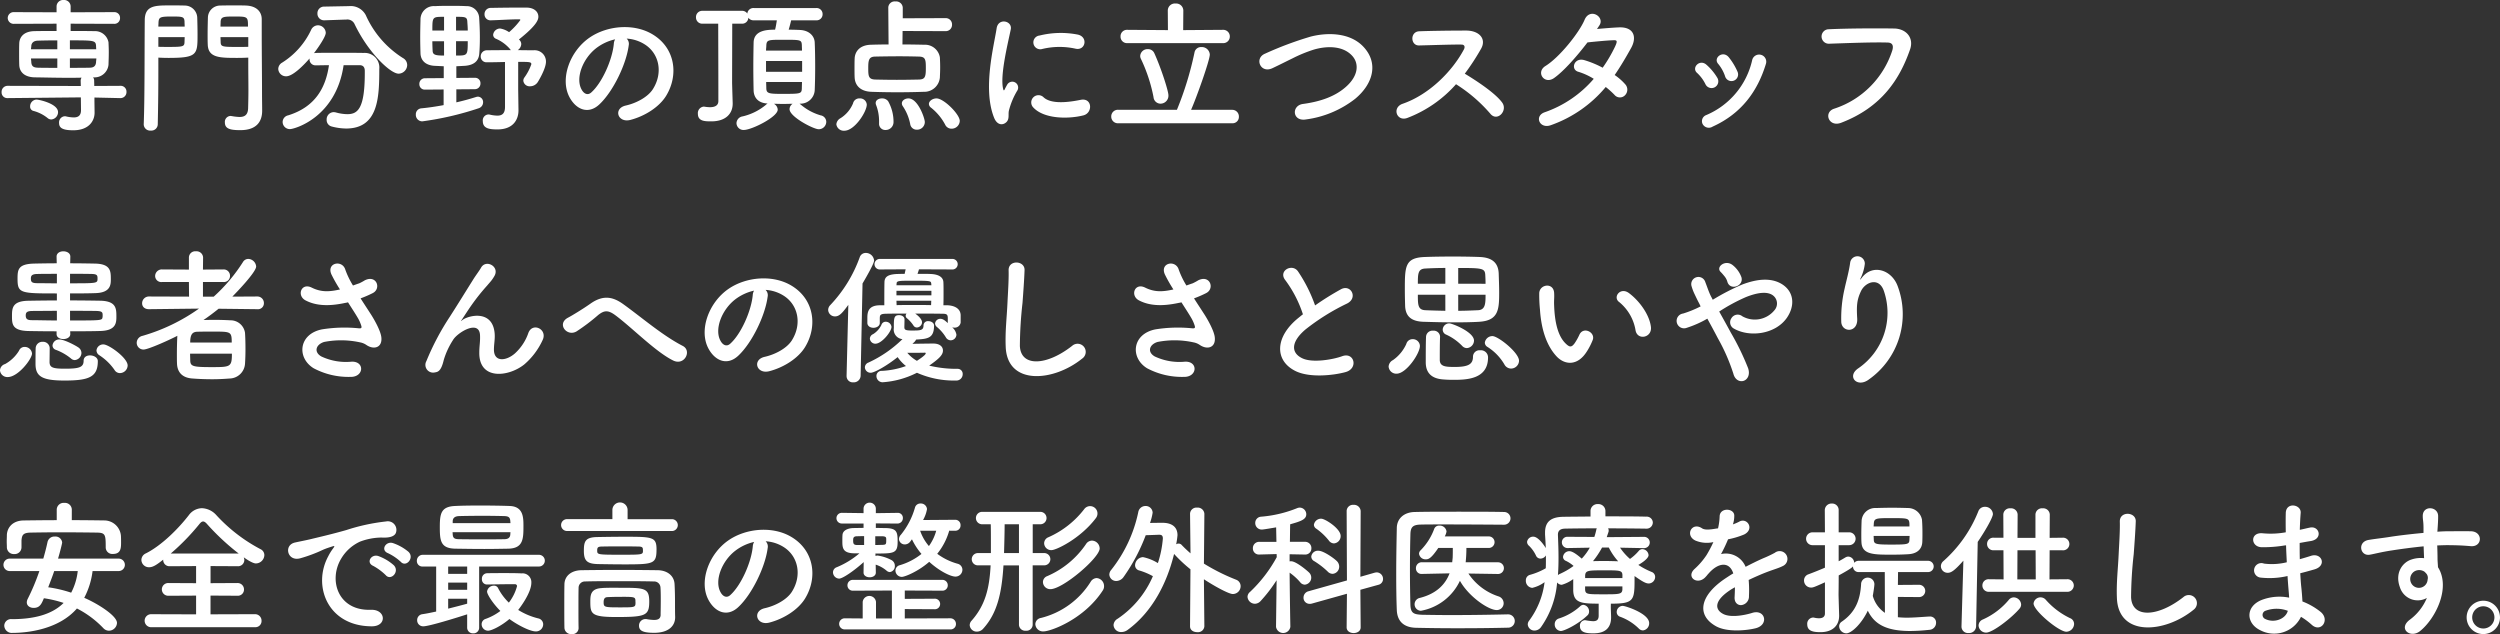 <svg xmlns="http://www.w3.org/2000/svg" width="547.136" height="138.768" viewBox="0 0 547.136 138.768">
  <rect x="0" y="0" width="547.136" height="138.768" fill="#333333" stroke="none"/>
  <path id="leadtext" d="M28.352-4.928A1.309,1.309,0,0,0,29.664-6.3,1.267,1.267,0,0,0,28.32-7.616l-5.7.032-.032-1.088a1.249,1.249,0,0,0-.224-.8h.1a3.063,3.063,0,0,0,3.264-2.752c.032-.9.064-1.824.064-2.752,0-.736-.032-1.472-.064-2.176a2.992,2.992,0,0,0-3.1-2.432c-1.376-.032-3.264-.032-5.184-.032v-1.6l9.5.032a1.232,1.232,0,0,0,1.312-1.28,1.232,1.232,0,0,0-1.312-1.28l-9.5.032v-1.28A1.428,1.428,0,0,0,15.9-26.4a1.428,1.428,0,0,0-1.536,1.408v1.28l-9.28-.032a1.3,1.3,0,0,0-1.408,1.28,1.3,1.3,0,0,0,1.408,1.28l9.28-.032v1.6c-1.952,0-3.744,0-4.9.032-2.368.064-3.2,1.376-3.264,2.624-.032.768-.032,1.536-.032,2.3s0,1.568.032,2.5c.064,1.536,1.152,2.624,3.328,2.688,2.368.032,4.832.1,7.264.1,1.024,0,2.048,0,3.04-.032a1.326,1.326,0,0,0-.192.736l.032,1.088L3.648-7.616A1.309,1.309,0,0,0,2.336-6.24a1.232,1.232,0,0,0,1.28,1.312h.032l16.032-.16.032,2.72V-2.3c0,1.248-.672,1.6-1.6,1.6a7.954,7.954,0,0,1-1.664-.224A.886.886,0,0,0,16.16-.96,1.346,1.346,0,0,0,14.912.512c0,.992.608,1.6,3.1,1.6,3.552,0,4.672-2.176,4.672-3.84v-.064l-.032-2.464v-.8l5.664.128ZM13.216-.256a1.607,1.607,0,0,0,1.472-1.6c0-1.856-4.16-2.752-4.736-2.752A1.476,1.476,0,0,0,8.576-3.1a.948.948,0,0,0,.672.96A8.258,8.258,0,0,1,12.384-.576,1.24,1.24,0,0,0,13.216-.256Zm4.064-15.36v-1.952c5.28,0,5.664,0,5.728,1.248,0,.224.032.48.032.7ZM23.072-13.6c0,.256-.064.544-.064.8-.064.9-.576,1.216-1.408,1.216-1.216.032-2.72.032-4.32.032V-13.6Zm-8.544-2.016H8.768c0-.224.064-.48.064-.7.032-.608.416-1.152,1.408-1.184,1.024-.032,2.592-.064,4.288-.064Zm0,4.064c-1.6,0-3.136,0-4.256-.032-.928-.032-1.376-.288-1.44-1.216,0-.256-.064-.544-.064-.8h5.76Zm41.792-2.24v1.344c0,1.984.032,3.936.032,5.856,0,1.28-.032,2.56-.064,3.84C56.256-1.184,55.456-.8,54.4-.8a11.471,11.471,0,0,1-1.7-.192c-.1,0-.16-.032-.256-.032A1.289,1.289,0,0,0,51.2.384c0,1.408,1.152,1.7,3.392,1.7C58.24,2.08,59.36.1,59.36-2.176c0-1.12-.032-2.464-.032-3.968,0-4.064-.064-8.672-.064-13.6v-2.464c0-1.5-.992-2.848-3.36-2.976-.544-.032-1.44-.032-2.4-.032-1.312,0-2.688,0-3.3.032a2.684,2.684,0,0,0-2.72,2.656c-.032,1.152-.064,2.464-.064,3.68,0,.768,0,1.536.032,2.208.1,2.912,2.656,2.912,6.528,2.912C54.912-13.728,55.744-13.76,56.32-13.792Zm-22.656-8.16c-.064,7.3,0,16.9-.224,22.752V.864a1.394,1.394,0,0,0,1.536,1.312A1.4,1.4,0,0,0,36.512.8c.1-4.512.128-8.448.128-11.744v-2.848c.576.032,1.376.064,2.208.064,6.336,0,6.368-.736,6.368-5.12,0-1.216-.032-2.528-.064-3.68a2.741,2.741,0,0,0-2.784-2.656c-.608-.032-1.92-.032-3.2-.032C35.936-25.216,33.664-25.216,33.664-21.952ZM50.24-20.576c0-.384.032-.768.032-1.088.064-1.088.7-1.12,2.976-1.12,2.976,0,3.008.032,3.008,2.208Zm6.08,4.416c-.448.032-1.472.032-2.528.032-3.2,0-3.488-.064-3.52-1.088,0-.32-.032-.672-.032-1.056h6.08ZM36.64-20.576c0-.32.032-.608.032-.864.064-1.216.352-1.344,2.912-1.344,2.336,0,2.72.032,2.784,1.088,0,.352.032.7.032,1.12Zm5.76,2.3c0,.384-.032.736-.032,1.056-.032.992-.256,1.088-3.36,1.088-.96,0-1.92,0-2.368-.032v-2.112Zm35.2-3.84h.16a1.728,1.728,0,0,1,1.824.992c3.008,6.272,7.84,10.848,9.632,10.848A1.934,1.934,0,0,0,91.1-12.16a1.744,1.744,0,0,0-.928-1.536,21.3,21.3,0,0,1-8.128-9.376,3.726,3.726,0,0,0-3.712-1.984h-.128l-5.248.1a1.441,1.441,0,0,0-1.5,1.5,1.443,1.443,0,0,0,1.5,1.5h.064Zm3.1,9.984c.672,0,1.12.352,1.12,1.248v.48c0,7.9-1.6,8.992-3.84,8.992a9.9,9.9,0,0,1-2.5-.384,2.47,2.47,0,0,0-.48-.064A1.584,1.584,0,0,0,73.472-.192,1.461,1.461,0,0,0,74.56,1.28a12.8,12.8,0,0,0,3.168.448c7.072,0,7.264-6.816,7.264-13.024a3.2,3.2,0,0,0-3.392-3.52c-1.824-.032-4-.032-6.112-.032-1.536,0-3.04,0-4.384.032a1.621,1.621,0,0,0-.416.064c.16-.192,2.592-3.424,2.592-4.48a1.724,1.724,0,0,0-1.728-1.632,1.67,1.67,0,0,0-1.472.992A16.962,16.962,0,0,1,63.744-12.7a1.644,1.644,0,0,0-.864,1.376A1.7,1.7,0,0,0,64.608-9.7c1.408,0,3.68-2.24,5.12-3.9v.192A1.294,1.294,0,0,0,71.1-12.1c.864,0,1.856-.032,2.88-.032-.7,4.864-2.944,9.12-8.928,10.976A1.512,1.512,0,0,0,63.84.288a1.577,1.577,0,0,0,1.6,1.568c1.024,0,10.08-2.56,11.744-13.984Zm31.808,9.12c0,1.5-.672,1.92-1.7,1.92a7.952,7.952,0,0,1-1.632-.224,1.089,1.089,0,0,0-.32-.032A1.294,1.294,0,0,0,107.648.1c0,1.6,1.376,1.824,3.2,1.824,3.616,0,4.608-2.336,4.608-4.16V-2.3l-.064-4.512v-6.048c2.4,0,2.88,0,2.88.512a11.092,11.092,0,0,1-1.5,2.88,1.208,1.208,0,0,0-.256.736,1.38,1.38,0,0,0,1.5,1.216,2,2,0,0,0,1.6-.832c.064-.064,1.856-2.976,1.856-4.544a2.478,2.478,0,0,0-2.752-2.5c-.992,0-2.176-.032-3.424-.032a1.72,1.72,0,0,0,.768-1.312,1.261,1.261,0,0,0-.352-.864c-.032-.064-.1-.1-.16-.16,3.936-3.136,4.256-4.32,4.256-4.992,0-1.088-.96-1.984-2.592-1.984H115.1c-1.952,0-3.936.032-5.7.064a1.342,1.342,0,0,0-1.376,1.376,1.291,1.291,0,0,0,1.344,1.344h.064c2.112-.064,4.384-.224,6.208-.224.16,0,.224.064.224.16a15.637,15.637,0,0,1-2.464,2.656,4.865,4.865,0,0,0-1.952-.8,1.537,1.537,0,0,0-1.536,1.376.95.95,0,0,0,.608.864,8.426,8.426,0,0,1,3.04,2.208,1.162,1.162,0,0,0,.256.288c-1.76,0-3.552,0-5.248.032a1.318,1.318,0,0,0-1.376,1.344,1.26,1.26,0,0,0,1.344,1.28h.032c1.216,0,2.592-.032,3.936-.064ZM105.92-6.88a1.226,1.226,0,0,0,1.216-1.28,1.167,1.167,0,0,0-1.184-1.216h-.032l-4.064.032V-11.9c.672-.032,1.344-.064,1.92-.1,1.952-.16,2.976-1.056,3.1-2.656.1-1.184.128-2.368.128-3.584,0-1.44-.064-2.88-.16-4.384a2.7,2.7,0,0,0-2.816-2.432c-1.12-.064-2.272-.064-3.424-.064s-2.272,0-3.424.064a2.918,2.918,0,0,0-3.168,3.008c-.032,1.152-.064,2.464-.064,3.776,0,1.28.032,2.528.064,3.616.1,1.664,1.28,2.528,2.976,2.656.64.032,1.376.064,2.112.1v2.592l-4.1.032A1.216,1.216,0,0,0,93.76-8a1.174,1.174,0,0,0,1.216,1.216h.032l4.064-.032v3.424c-1.568.288-3.2.544-4.864.7a1.305,1.305,0,0,0-1.216,1.376A1.412,1.412,0,0,0,94.4.16a66.979,66.979,0,0,0,12.384-2.88A1.365,1.365,0,0,0,107.712-4a1.184,1.184,0,0,0-1.12-1.248,1.606,1.606,0,0,0-.384.064c-1.312.416-2.784.832-4.352,1.184V-6.848Zm-4.128-12.832V-22.72c1.92,0,2.4,0,2.464.992.032.608.1,1.28.1,2.016Zm-2.624,0h-2.56c0-3.008,0-3.008,2.56-3.008Zm5.184,2.336c0,3.136-.032,3.136-2.56,3.136v-3.136ZM99.168-14.24c-1.888,0-2.432-.16-2.5-.992-.032-.672-.064-1.408-.064-2.144h2.56Zm39.968-3.712a8.3,8.3,0,0,1,3.968,1.28c3.168,2.016,4.032,6.208,1.76,9.792-1.056,1.664-3.52,3.04-5.952,3.584-2.752.64-1.76,3.872,1.056,3.136,3.168-.832,6.3-2.816,7.808-5.28,2.784-4.576,1.984-10.464-2.976-13.44-4.032-2.432-9.888-1.984-13.824.736-4.288,2.976-6.432,8.928-4.416,12.9,1.408,2.752,4.1,4,6.56,1.728,3.072-2.848,5.952-8.9,6.464-12.96A1.6,1.6,0,0,0,139.136-17.952Zm-2.528.16a2.263,2.263,0,0,0-.288.992c-.32,3.456-2.56,8.544-4.96,10.656-.8.7-1.632.224-2.112-.7-1.344-2.464.256-6.72,3.232-9.024A10.6,10.6,0,0,1,136.608-17.792Zm40.48,14.08a3.121,3.121,0,0,0,3.2-2.912c.064-1.44.1-3.3.1-5.184s-.032-3.808-.1-5.312c-.064-1.408-1.216-2.624-3.2-2.72-.672-.032-1.536-.064-2.5-.064.192-.608.384-1.376.544-2.048h5.472a1.309,1.309,0,0,0,1.408-1.344,1.309,1.309,0,0,0-1.408-1.344H166.976a1.34,1.34,0,0,0-1.44,1.216,1.327,1.327,0,0,0-1.184-.608h-8.64a1.359,1.359,0,0,0-1.408,1.408,1.359,1.359,0,0,0,1.408,1.408h3.456c0,1.568.032,9.888.032,14.432v2.5c0,.96-.736,1.344-1.824,1.344a6.909,6.909,0,0,1-1.12-.1c-.1,0-.16-.032-.224-.032A1.425,1.425,0,0,0,154.72-1.5C154.72.16,156.288.16,157.664.16c3.2,0,4.672-1.728,4.672-3.872V-3.84c-.032-1.12-.128-4.032-.128-4.544,0-1.568.032-11.136.032-12.832h2.112a1.341,1.341,0,0,0,1.408-1.312,1.365,1.365,0,0,0,1.216.576H172c-.128.832-.224,1.408-.384,2.048-1.728,0-4.64.1-4.7,2.816-.032,1.536-.064,3.488-.064,5.376s.032,3.712.064,5.12c.064,1.6,1.024,2.752,3.072,2.848a1.5,1.5,0,0,0-.384.288,12.287,12.287,0,0,1-5.088,2.528A1.562,1.562,0,0,0,163.168.544a1.526,1.526,0,0,0,1.6,1.5c1.728,0,7.424-2.848,7.424-4.448a1.534,1.534,0,0,0-.832-1.28c.64,0,1.312.032,2.016.032s1.44-.032,2.08-.032a1.4,1.4,0,0,0-.672,1.184c0,1.664,5.248,4.384,6.368,4.384A1.644,1.644,0,0,0,182.816.256,1.456,1.456,0,0,0,181.6-1.152a11.63,11.63,0,0,1-4.384-2.368c-.1-.064-.16-.128-.256-.192Zm-7.456-11.616c0-.384.064-.768.064-1.12.064-1.248.448-1.248,3.712-1.248,3.84,0,4,0,4.064,1.216,0,.352.032.736.032,1.152Zm7.9,4.64h-7.9v-2.368h7.9Zm-.032,2.24c0,.48-.032.928-.032,1.344-.032,1.248-.256,1.248-4.384,1.248-2.848,0-3.36-.1-3.392-1.216,0-.416-.032-.9-.032-1.376ZM208.9-19.584a1.375,1.375,0,0,0,1.44-1.44,1.367,1.367,0,0,0-1.44-1.408l-9.344.032v-2.336a1.437,1.437,0,0,0-1.6-1.344,1.39,1.39,0,0,0-1.568,1.344l.064,8.064c-1.44,0-2.784.032-3.84.064-2.56.064-3.52,1.568-3.584,3.008-.032.7-.032,1.472-.032,2.272,0,.608,0,1.248.032,1.92.1,1.76,1.312,3.008,3.648,3.1,1.792.064,3.712.1,5.632.1,1.952,0,3.936-.032,5.792-.1A3.428,3.428,0,0,0,207.68-9.44c.032-.736.064-1.5.064-2.272s-.032-1.5-.064-2.144a3.3,3.3,0,0,0-3.424-2.752c-1.472-.032-3.136-.064-4.768-.064l.032-2.944ZM212.032.064c0-1.44-3.488-4.928-5.088-4.928-.864,0-1.664.576-1.664,1.216a1.041,1.041,0,0,0,.448.8,11.735,11.735,0,0,1,3.1,3.712,1.524,1.524,0,0,0,1.408.9A1.769,1.769,0,0,0,212.032.064ZM204.384.32c0-.832-1.5-5.184-3.584-5.184-.736,0-1.44.448-1.44,1.088a1.109,1.109,0,0,0,.224.64,10.613,10.613,0,0,1,1.6,3.872,1.427,1.427,0,0,0,1.44,1.248A1.691,1.691,0,0,0,204.384.32Zm-6.848,0a9.171,9.171,0,0,0-1.184-4.576,1.627,1.627,0,0,0-1.344-.608c-.7,0-1.376.352-1.376,1.024a1.256,1.256,0,0,0,.1.448,9.73,9.73,0,0,1,.64,3.52v.48a1.351,1.351,0,0,0,1.408,1.44A1.723,1.723,0,0,0,197.536.32ZM186.784,2.208c2.24,0,4.9-4.16,4.9-5.728a1.468,1.468,0,0,0-1.568-1.344,1.394,1.394,0,0,0-1.44,1.088,7,7,0,0,1-2.72,3.232A1.7,1.7,0,0,0,185.024.8,1.628,1.628,0,0,0,186.784,2.208Zm16.384-11.2c-1.472.032-3.2.064-4.928.064-1.7,0-3.36-.032-4.736-.064-1.472-.064-1.5-.8-1.5-2.56,0-1.632.128-2.432,1.472-2.464,1.5-.032,3.488-.064,5.376-.064,1.568,0,3.072.032,4.256.064,1.472.032,1.5.736,1.5,2.624C204.608-9.536,204.384-9.056,203.168-8.992Zm34.208-6.752c2.176.48,2.784-2.528.544-3.072a19.317,19.317,0,0,0-8.416.192,1.507,1.507,0,1,0,.448,2.976A16.211,16.211,0,0,1,237.376-15.744ZM239.1-1.152c2.112-.544,1.952-3.936-.64-3.392-2.5.512-6.336,1.024-8.064-.544a1.584,1.584,0,0,0-2.272,2.208C230.432-.384,235.68-.288,239.1-1.152ZM222.176.384c.8-.7.416-1.7.608-2.56a16.135,16.135,0,0,1,1.888-4.48,1.283,1.283,0,0,0-2.24-1.248c-.128.224-.48.864-.544,1.024-.128.288-.256.384-.352-.032-.768-2.976,1.152-10.5,1.664-13.088.352-1.856-2.752-2.56-3.1-.192-.576,3.808-3.1,13.28-.544,19.584C220.192.96,221.376,1.088,222.176.384ZM269.6-16.96a1.437,1.437,0,0,0,1.536-1.44,1.444,1.444,0,0,0-1.536-1.472l-8.672.064.032-4.32a1.566,1.566,0,0,0-1.7-1.5,1.549,1.549,0,0,0-1.7,1.5l.032,4.32-8.9-.064a1.4,1.4,0,0,0-1.472,1.44A1.408,1.408,0,0,0,248.7-16.96ZM271.648.576a1.384,1.384,0,0,0,1.472-1.44,1.452,1.452,0,0,0-1.472-1.5h-8.992c1.184-2.656,4.1-10.848,4.1-12.1A1.751,1.751,0,0,0,264.9-16.1a1.445,1.445,0,0,0-1.5,1.216,71.588,71.588,0,0,1-3.84,12.512h-12.8A1.453,1.453,0,0,0,245.184-.9,1.453,1.453,0,0,0,246.752.576Zm-15.68-4.288A1.743,1.743,0,0,0,257.7-5.536c0-.992-1.632-6.016-3.072-9.184a1.489,1.489,0,0,0-1.44-.928,1.6,1.6,0,0,0-1.664,1.472,1.375,1.375,0,0,0,.16.672,34.548,34.548,0,0,1,2.752,8.352A1.544,1.544,0,0,0,255.968-3.712ZM298.56-4.768c3.936-3.264,5.216-7.84,1.76-11.456-2.944-3.072-7.808-3.1-11.456-2.176a75.455,75.455,0,0,0-10.016,3.744c-2.4.992-1.024,4.384,1.568,3.2,1.568-.736,3.008-1.472,4.448-2.176a31.1,31.1,0,0,1,4.576-1.888c2.88-.864,6.5-.928,8.544,1.408,1.472,1.7,1.28,4.32-1.44,6.72-2.272,2.016-5.376,3.2-9.408,3.744-2.56.352-2.336,3.872.64,3.392A22.234,22.234,0,0,0,298.56-4.768Zm22.08-3.2a33.29,33.29,0,0,1,7.488,6.432c1.5,1.888,3.9-.608,2.624-2.4-1.472-2.048-5.536-4.736-8.192-6.336a51.209,51.209,0,0,0,3.552-5.44c1.248-2.176-.384-4-3.264-4-3.232,0-7.936.064-10.272.16-2.048.1-1.92,3.168,0,3.1,2.816-.064,7.232-.224,9.248-.192.7,0,.832.512.544,1.056-2.528,4.768-7.584,9.888-13.408,11.9-2.4.832-1.312,3.968,1.024,3.1A27.033,27.033,0,0,0,320.64-7.968Zm32.768.608a18.239,18.239,0,0,1,1.92,1.728,1.536,1.536,0,0,0,2.272.1,1.734,1.734,0,0,0,.064-2.432,12.089,12.089,0,0,0-2.3-2.016c1.248-1.824,2.432-3.808,3.616-5.952,1.248-2.272.672-4.576-2.624-4.48-1.536.064-3.3.224-4.864.352q.336-.48.576-.864c1.12-1.856-2.176-3.84-3.3-1.12-1.152,2.752-5.44,8.16-8.544,10.08-2.176,1.344-.288,4.128,1.856,2.656,2.144-1.5,5.088-4.864,7.328-7.808,1.088-.128,4.384-.448,5.664-.48.832-.032.96.128.352,1.44a31.446,31.446,0,0,1-2.688,4.576,21.176,21.176,0,0,0-4.032-1.664c-2.24-.64-3.072,2.08-1.28,2.56a14.007,14.007,0,0,1,3.36,1.536,24.916,24.916,0,0,1-10.688,7.3c-2.432.8-1.184,3.808,1.376,2.816A27.535,27.535,0,0,0,353.408-7.36Zm28.832-3.36a13.714,13.714,0,0,0-1.92-3.168c-1.312-1.568-3.456.192-2.3,1.472a8.471,8.471,0,0,1,1.5,2.688A1.453,1.453,0,1,0,382.24-10.72ZM376.8,1.312c6.3-2.848,9.856-7.744,11.68-13.792a1.56,1.56,0,1,0-3.008-.832,17.131,17.131,0,0,1-10.08,12.1,1.42,1.42,0,0,0-.8,1.92A1.535,1.535,0,0,0,376.8,1.312Zm1.024-10.688a12.072,12.072,0,0,0-2.368-2.848c-1.5-1.344-3.36.672-2.048,1.792a8.375,8.375,0,0,1,1.824,2.464A1.477,1.477,0,1,0,377.824-9.376ZM404.9.48c8.96-3.424,12.864-9.632,15.1-16.032.928-2.624-.9-4.576-3.488-4.608-4.064-.064-10.048-.032-14.272.16a1.585,1.585,0,1,0,.064,3.168c4.608-.16,9.664-.352,12.8-.256,1.184.032,1.28.832,1.024,1.7a19.8,19.8,0,0,1-12.7,12.768C400.992-1.856,402.176,1.5,404.9.48ZM17.344,46.1c2.4,0,4.768,0,6.656-.064,3.424-.1,3.456-1.856,3.456-3.168,0-1.76-.032-3.392-3.584-3.456-1.984-.032-4.256-.064-6.56-.064V37.816c1.888,0,3.808,0,5.568-.064,3.36-.1,3.36-1.92,3.36-3.072,0-1.728-.032-3.328-3.488-3.392-1.6-.032-3.488-.064-5.408-.064l.032-1.44v-.032c0-.768-.768-1.152-1.536-1.152-.736,0-1.472.384-1.472,1.152v.032l.032,1.44c-1.76,0-3.456.032-4.992.064-3.456.1-3.584,1.312-3.584,3.3,0,3.2.576,3.232,8.608,3.232v1.536c-2.208,0-4.352.032-6.144.064-3.616.032-3.68,1.6-3.68,3.36,0,1.728.032,3.168,3.52,3.264,1.664.032,3.872.064,6.24.064v.608c0,.736.736,1.088,1.5,1.088.736,0,1.5-.384,1.5-1.088V46.68Zm10.912,9.152a1.716,1.716,0,0,0,1.664-1.664c0-1.664-4.128-4.608-5.28-4.608A1.464,1.464,0,0,0,23.1,50.3a1.286,1.286,0,0,0,.64,1.056,11.875,11.875,0,0,1,3.3,3.2A1.386,1.386,0,0,0,28.256,55.256Zm-9.888-2.848a1.6,1.6,0,0,0,1.44-1.568,1.488,1.488,0,0,0-.608-1.152c-.512-.384-3.1-1.792-4.224-1.792a1.456,1.456,0,0,0-1.5,1.344,1.017,1.017,0,0,0,.736.928,11.6,11.6,0,0,1,3.3,1.888A1.261,1.261,0,0,0,18.368,52.408Zm5.024.224c0-.768-.864-1.248-1.7-1.248-.736,0-1.408.352-1.408,1.184,0,1.472-1.088,1.728-4.128,1.728-2.592,0-3.264-.256-3.328-1.376,0-.352.032-2.24.032-3.136a1.443,1.443,0,0,0-1.536-1.376,1.461,1.461,0,0,0-1.536,1.408c0,.128-.032.512-.032,3.424,0,2.688,1.344,3.648,6.3,3.648C21.408,56.888,23.392,56.152,23.392,52.632Zm-14.4-1.664a1.6,1.6,0,0,0-1.6-1.44,1.3,1.3,0,0,0-1.248.832A8.215,8.215,0,0,1,3.1,53.272a1.528,1.528,0,0,0-1.12,1.376,1.612,1.612,0,0,0,1.7,1.472C5.952,56.12,8.992,52.152,8.992,50.968Zm8.32-17.44c1.664,0,3.264,0,4.576.032,1.376,0,1.44.32,1.44.992,0,1.056,0,1.056-6.016,1.056Zm0,8.1c2.112,0,4.16,0,5.664.032,1.472,0,1.472.384,1.472.992a1.691,1.691,0,0,1-.032.416c-.1.672-.32.672-7.1.672Zm-2.88-6.016c-1.568,0-3.04-.032-4.192-.032-1.248,0-1.5-.224-1.5-1.024,0-.576.192-.992,1.472-.992,1.152-.032,2.656-.032,4.224-.032Zm0,8.128c-2.08,0-4.032-.064-5.28-.064-.864,0-1.536-.032-1.536-1.024,0-.64.224-.992,1.5-.992,1.344,0,3.264-.032,5.312-.032ZM58.3,41.272a1.3,1.3,0,0,0,1.44-1.312,1.427,1.427,0,0,0-1.472-1.472l-5.44.032c.672-.672,5.216-5.344,5.216-6.592a1.8,1.8,0,0,0-1.728-1.664,1.358,1.358,0,0,0-1.152.672,36.717,36.717,0,0,1-6.4,7.584H46.4v-3.2h4.48a1.319,1.319,0,0,0,1.44-1.344,1.367,1.367,0,0,0-1.44-1.408L46.4,32.6l.032-2.656A1.426,1.426,0,0,0,44.864,28.6a1.379,1.379,0,0,0-1.536,1.344V32.6l-5.856-.032a1.457,1.457,0,0,0-1.536,1.44,1.347,1.347,0,0,0,1.536,1.312h5.856l.032,3.2-8.736-.032a1.487,1.487,0,0,0-1.536,1.5c0,.64.448,1.28,1.5,1.28h.032l10.912-.128A40.92,40.92,0,0,1,33.184,47.1a1.583,1.583,0,0,0-1.28,1.5,1.481,1.481,0,0,0,1.5,1.5c1.056,0,6.08-2.3,7.392-3.008-.064,1.216-.1,2.72-.1,4.1,0,.736,0,1.44.032,2.08.1,1.824,1.184,3.04,3.424,3.168,1.312.1,2.784.16,4.288.16,1.28,0,2.56-.064,3.776-.16a3.454,3.454,0,0,0,3.392-3.232c.064-.96.1-2.048.1-3.168,0-1.28-.032-2.56-.1-3.584A3.192,3.192,0,0,0,52.384,43.7c-1.088-.064-2.368-.1-3.68-.1-.736,0-1.472.032-2.176.032,1.12-.768,2.24-1.6,3.3-2.464l8.448.1Zm-14.688,7.3c0-1.632.384-2.336,1.536-2.368.992-.032,2.3-.032,3.52-.032,3.84,0,4.032,0,4.032,2.4ZM52.736,51c0,2.944-.32,2.944-4.544,2.944-4.1,0-4.544-.192-4.576-1.5,0-.48-.032-.96-.032-1.44ZM80.9,38.9a24.627,24.627,0,0,0,2.656-1.152c1.952-.992.832-4.1-1.76-2.784a10.733,10.733,0,0,1-1.184.64c-.48.16-.928.32-1.376.48a18.421,18.421,0,0,1-1.664-3.424c-.64-2.3-4.224-1.568-3.04,1.024a32.306,32.306,0,0,0,1.856,3.264c-2.4.544-4.16.608-6.208-.416-2.3-1.12-3.3,1.792-1.312,2.816,2.208,1.152,4.992,1.344,8.672.544a5.2,5.2,0,0,0,.608-.128c.768,1.216,1.536,2.368,2.112,3.36a7.952,7.952,0,0,1,.8,1.792c.128.416,0,.576-.48.544a31.016,31.016,0,0,0-8.128.224c-5.12,1.024-5.568,6.208-1.824,8.512a16.245,16.245,0,0,0,8,1.888c3.04.1,3.232-3.456.288-3.328a12.644,12.644,0,0,1-6.624-1.152c-1.7-.992-1.152-2.624.64-3.168a19.41,19.41,0,0,1,7.9.1,3.58,3.58,0,0,1,1.312.544c1.664,1.152,3.552.608,3.3-1.664-.16-1.536-1.792-4.288-2.368-5.152C82.4,41.208,81.632,40.056,80.9,38.9Zm35.776,14.5a15.529,15.529,0,0,0,4.032-5.312c1.216-2.4-2.144-4.032-3.072-1.664a10.847,10.847,0,0,1-2.912,4.48c-1.888,1.7-4.64,2.048-4.64-.8,0-1.184.256-2.272.16-3.52-.448-5.408-5.984-3.9-7.136-2.88-.224.192-.32.256-.1-.064.7-1.056,1.344-2.08,2.176-3.264a46.063,46.063,0,0,1,3.392-4.256c.352-.416.672-.768.928-1.088a8.5,8.5,0,0,0,.736-1.12c1.056-2.016-1.92-3.616-2.976-1.728-.352.64-1.216,1.76-1.76,2.656-1.568,2.5-3.232,5.216-5.088,8.1a56.4,56.4,0,0,0-5.12,9.7A1.69,1.69,0,0,0,97.184,55.1c.64-.1,1.344-.256,1.92-2.72a16.822,16.822,0,0,1,2.016-4.352c.9-1.6,5.76-4.608,5.92-1.056.064,1.44-.16,2.336-.16,3.808C106.816,56.824,113.216,56.12,116.672,53.4Zm32.64-.9c2.464,1.216,4.16-2.144,2.08-3.2-4.448-2.3-8.9-6.176-12.992-9.12-2.3-1.664-4.448-2.08-7.232-.1-1.632,1.152-4.064,2.624-4.864,3.04-2.56,1.344-.256,4.256,1.856,3.008a42.783,42.783,0,0,0,4.736-3.584c1.344-1.056,2.176-1.12,3.776.064C140.384,45.368,145.44,50.584,149.312,52.5Zm20.224-15.456a8.3,8.3,0,0,1,3.968,1.28c3.168,2.016,4.032,6.208,1.76,9.792-1.056,1.664-3.52,3.04-5.952,3.584-2.752.64-1.76,3.872,1.056,3.136,3.168-.832,6.3-2.816,7.808-5.28,2.784-4.576,1.984-10.464-2.976-13.44-4.032-2.432-9.888-1.984-13.824.736-4.288,2.976-6.432,8.928-4.416,12.9,1.408,2.752,4.1,4,6.56,1.728,3.072-2.848,5.952-8.9,6.464-12.96A1.6,1.6,0,0,0,169.536,37.048Zm-2.528.16a2.263,2.263,0,0,0-.288.992c-.32,3.456-2.56,8.544-4.96,10.656-.8.7-1.632.224-2.112-.7-1.344-2.464.256-6.72,3.232-9.024A10.6,10.6,0,0,1,167.008,37.208Zm42.4,7.1c-.576-.512-1.024-.928-1.6-.928a1.137,1.137,0,0,0-1.184,1.024,1.039,1.039,0,0,0,.416.768,9.2,9.2,0,0,1,1.952,2.272,1.247,1.247,0,0,0,1.056.64A1.27,1.27,0,0,0,211.3,46.84a2.62,2.62,0,0,0-.928-1.6,1.889,1.889,0,0,0,.448.064,1.309,1.309,0,0,0,1.408-1.12V42.552c-.064-1.6-1.632-2.112-2.976-2.144h-.8c.032-.9.032-1.824.032-2.72s0-1.7-.032-2.3c-.032-1.12-1.024-1.76-2.816-1.824-.48-.032-1.632-.032-2.848-.032.1-.288.224-.64.32-.992l7.2.032a1.156,1.156,0,1,0,0-2.3H194.592a1.152,1.152,0,1,0,0,2.3l5.6-.032c-.1.416-.16.736-.224.992-.736,0-1.344.032-1.664.032-1.984.1-2.72.608-2.752,1.792-.032,1.248-.032,3.3-.032,5.056h-.992c-2.624.032-2.72,1.632-2.72,2.816v1.024c0,.736.672,1.088,1.344,1.088s1.376-.384,1.376-1.056V43.192c.032-.544.032-.9,1.28-.928,1.28-.032,2.88-.032,4.576-.032a.769.769,0,0,0-.192.48.715.715,0,0,0,.288.544,7.181,7.181,0,0,1,1.408,1.568.869.869,0,0,0,.768.448,1.179,1.179,0,0,0,1.12-1.12c0-.8-1.12-1.664-1.5-1.92,2.144,0,4.288,0,5.952.032.928,0,1.152.16,1.184.864Zm-7.328,4.16a1.711,1.711,0,0,0,.384-.544c2.528-.16,3.936-.256,3.936-3.072,0-.608-.64-.96-1.248-.96a.942.942,0,0,0-1.056.928c0,1.12-.7,1.12-2.592,1.12-1.408,0-1.6-.192-1.6-.736,0-.256.032-1.056.032-1.7,0-.608-.608-.928-1.184-.928-1.152,0-1.152.7-1.152,2.816a2.1,2.1,0,0,0,1.888,2.432,26.419,26.419,0,0,1-7.424,5.12,1.159,1.159,0,0,0-.8,1.056,1.246,1.246,0,0,0,1.28,1.184c.768,0,3.456-1.472,5.888-3.424a8.716,8.716,0,0,0,1.824,1.952,17.982,17.982,0,0,1-5.248,1.056,1.116,1.116,0,0,0-1.216,1.12,1.357,1.357,0,0,0,1.344,1.376,19.4,19.4,0,0,0,7.52-2.08,19.861,19.861,0,0,0,8.512,1.7,1.38,1.38,0,0,0,1.5-1.376,1.1,1.1,0,0,0-1.056-1.184,25.508,25.508,0,0,1-6.272-.7c2.08-1.472,3.008-2.3,3.008-3.3,0-.832-.672-1.536-2.144-1.536-.416,0-2.912.032-4.544.064Zm-8.48.352c1.344,0,3.488-2.624,3.488-3.68a1.261,1.261,0,0,0-1.28-1.12.954.954,0,0,0-.928.7,4.882,4.882,0,0,1-1.824,2.016,1.115,1.115,0,0,0-.7.992A1.206,1.206,0,0,0,193.6,48.824ZM187.264,55.9a1.35,1.35,0,0,0,1.472,1.376,1.5,1.5,0,0,0,1.6-1.408l.416-20.224c2.464-4.192,2.528-4.832,2.528-5.056a1.813,1.813,0,0,0-1.824-1.632,1.375,1.375,0,0,0-1.312.928,29.851,29.851,0,0,1-6.464,10.5,1.535,1.535,0,0,0-.448,1.056,1.485,1.485,0,0,0,1.5,1.408c.992,0,1.664-.832,2.912-2.528l-.384,15.552Zm10.912-19.872.032-.352c0-.64.48-.64,3.712-.64,3.808,0,3.808.064,3.872.64,0,.1.032.224.032.352Zm7.648,2.208h-7.648V37.24h7.648Zm-.064,2.144c-1.216-.032-2.5-.032-3.776-.032s-2.528,0-3.776.032l-.032-.96h7.616Zm-3.1,12.192a7.648,7.648,0,0,1-2.112-1.76c1.568,0,3.68,0,3.808-.032h.064a.151.151,0,0,1,.16.16C204.576,51.32,203.1,52.28,202.656,52.568Zm36.192-.512a1.779,1.779,0,1,0-2.208-2.784c-5.568,4.384-11.264,4.7-11.456.032a88.741,88.741,0,0,1,.576-9.408c.16-2.144.384-5.184.448-7.2.064-2.112-3.552-2.3-3.488.064.064,1.984-.16,5.12-.256,7.2-.16,3.392-.512,6.112-.384,9.472C222.368,58.072,232.608,57.144,238.848,52.056ZM263.3,38.9a24.628,24.628,0,0,0,2.656-1.152c1.952-.992.832-4.1-1.76-2.784a10.733,10.733,0,0,1-1.184.64c-.48.16-.928.32-1.376.48a18.422,18.422,0,0,1-1.664-3.424c-.64-2.3-4.224-1.568-3.04,1.024a32.305,32.305,0,0,0,1.856,3.264c-2.4.544-4.16.608-6.208-.416-2.3-1.12-3.3,1.792-1.312,2.816,2.208,1.152,4.992,1.344,8.672.544a5.2,5.2,0,0,0,.608-.128c.768,1.216,1.536,2.368,2.112,3.36a7.951,7.951,0,0,1,.8,1.792c.128.416,0,.576-.48.544a31.016,31.016,0,0,0-8.128.224c-5.12,1.024-5.568,6.208-1.824,8.512a16.245,16.245,0,0,0,8,1.888c3.04.1,3.232-3.456.288-3.328a12.644,12.644,0,0,1-6.624-1.152c-1.7-.992-1.152-2.624.64-3.168a19.41,19.41,0,0,1,7.9.1,3.58,3.58,0,0,1,1.312.544c1.664,1.152,3.552.608,3.3-1.664-.16-1.536-1.792-4.288-2.368-5.152C264.8,41.208,264.032,40.056,263.3,38.9Zm23.84,3.488c-.32.224-.608.48-.928.736-5.184,4.128-5.376,9.312-.768,11.648,3.168,1.6,8.512.96,11.04.256,2.848-.8,1.888-4.48-.8-3.456-1.92.7-6.5,1.536-8.736.416-2.5-1.216-2.4-3.616.768-6.3a48.1,48.1,0,0,1,9.088-5.664c2.464-1.248.8-4.32-1.376-3.1a61.045,61.045,0,0,0-5.632,3.52,32.48,32.48,0,0,0-3.744-7.456c-1.28-1.824-4.416-.1-2.752,1.952A26.023,26.023,0,0,1,287.136,42.392Zm38.592,1.632c4.224-.256,4.352-2.72,4.352-6.368,0-1.44-.064-2.944-.1-4.192-.1-2.592-1.76-3.52-4.16-3.616-1.6-.064-3.712-.1-5.856-.1s-4.352.032-6.144.1c-4.384.16-4.384,2.048-4.384,7.232,0,1.184.032,2.4.064,3.488.1,2.5,1.632,3.36,3.936,3.456,2.016.064,4.416.128,6.784.128C322.176,44.152,324.1,44.12,325.728,44.024Zm8.7,8.544c0-1.792-4.576-5.408-5.824-5.408a1.672,1.672,0,0,0-1.664,1.44,1.119,1.119,0,0,0,.576.928,11.2,11.2,0,0,1,3.712,3.84,1.67,1.67,0,0,0,1.44.9A1.763,1.763,0,0,0,334.432,52.568Zm-11.424-2.784a1.672,1.672,0,0,0,1.568-1.632c0-1.92-4.832-3.776-5.376-3.776a1.429,1.429,0,0,0-1.472,1.376,1.179,1.179,0,0,0,.768,1.088,11.618,11.618,0,0,1,3.456,2.432A1.442,1.442,0,0,0,323.008,49.784Zm4.64,2.048a1.562,1.562,0,0,0-1.728-1.568,1.419,1.419,0,0,0-1.568,1.408c0,1.6-.96,2.24-3.968,2.24-2.016,0-3.3-.064-3.3-1.568,0-1.088,0-3.648.064-5.024v-.064a1.379,1.379,0,0,0-1.5-1.28,1.416,1.416,0,0,0-1.568,1.28c-.064,1.5-.064,4.224-.064,5.632q0,3.408,3.648,3.744c.736.064,1.536.1,2.336.1C322.816,56.728,327.648,56.664,327.648,51.832Zm-20,3.552c2.08,0,5.088-4.384,5.088-6.08a1.537,1.537,0,0,0-1.6-1.472,1.4,1.4,0,0,0-1.376,1.056,8.64,8.64,0,0,1-2.912,3.52,1.719,1.719,0,0,0-.96,1.408A1.682,1.682,0,0,0,307.648,55.384ZM321.12,35.7V32.248c5.184,0,5.824.064,5.92,1.472.032.576.064,1.248.064,1.984Zm5.984,2.4c0,1.92-.032,3.328-1.664,3.392-1.44.064-2.912.128-4.32.128V38.1Zm-8.8-2.4h-6.016c0-2.176.032-3.232,1.568-3.328,1.184-.064,2.752-.128,4.448-.128Zm0,5.92c-1.5-.032-2.944-.064-4.352-.128-1.664-.064-1.664-1.184-1.664-3.392H318.3ZM363.3,45.176c-.32-2.72-2.528-5.728-4.8-7.424-1.92-1.44-3.648.928-2.112,1.984a10.1,10.1,0,0,1,3.552,6.208C360.384,48.152,363.552,47.512,363.3,45.176Zm-13.984,5.28a14.64,14.64,0,0,0,1.248-2.464c.608-1.664-2.048-3.008-2.912-1.152a12.584,12.584,0,0,1-1.056,1.888c-.7.96-1.12.864-1.952.064-1.792-1.728-2.4-4.9-2.528-8.256-.064-1.472.064-1.536,0-2.784-.1-2.4-3.2-1.984-3.264.032a31.875,31.875,0,0,0,.16,3.552c.256,4.032,1.312,7.744,3.616,10.24C344.416,53.5,347.264,53.784,349.312,50.456ZM383.1,34.264a5.985,5.985,0,0,0-1.888-2.624c-1.6-1.312-3.744.352-2.688,1.44a10.656,10.656,0,0,1,.8.9,3.311,3.311,0,0,1,.7,1.28C380.608,37.3,383.68,36.216,383.1,34.264Zm-4.864,7.52a39.705,39.705,0,0,1,5.856-3.168c2.656-1.056,4.7-1.248,5.888-.384a2.224,2.224,0,0,1,.32,3.3,5.537,5.537,0,0,1-7.008,1.28,1.594,1.594,0,0,0-2.368.416,1.561,1.561,0,0,0,.448,2.24c3.424,2.016,9.088,1.344,11.648-2.272,1.792-2.56,1.7-5.664-1.024-7.392-2.464-1.536-5.632-1.12-8.8.1a50.166,50.166,0,0,0-6.368,3.3c-.128-.256-.256-.512-.384-.736-.512-1.024-.832-2.08-1.248-3.136a1.569,1.569,0,0,0-3.008.9,10.949,10.949,0,0,0,.672,1.76c.288.608.576,1.216.864,1.76.16.288.288.576.448.9a23.066,23.066,0,0,1-3.84,1.568,1.624,1.624,0,1,0,.768,3.136,22.9,22.9,0,0,0,4.544-2.016c.736,1.344,1.536,2.816,2.3,4.288a41.379,41.379,0,0,1,3.392,7.744c.352,1.408,1.44,1.856,2.272,1.568s1.44-1.312.96-2.752a56.837,56.837,0,0,0-3.776-7.776C379.936,44.824,379.04,43.224,378.24,41.784Zm32.736,14.88a17.475,17.475,0,0,0,6.336-20.416c-1.312-3.616-5.472-4.928-7.808-1.92-.32.416-.64.832-.224-.032a9.6,9.6,0,0,0,.832-2.976,1.611,1.611,0,0,0-3.2-.288c-.256,1.952-.864,4.064-1.216,5.7a28.46,28.46,0,0,0-.736,7.392c.192,2.3,3.648,2.336,3.488-.768-.16-2.784-.1-4.1.832-6.048.928-1.984,3.968-3.168,5.024.032a14.737,14.737,0,0,1-5.568,16.832C406.048,55.928,408.384,58.584,410.976,56.664ZM17.7,85.1a1.5,1.5,0,0,0-1.632-1.44A1.509,1.509,0,0,0,14.4,85.1V87.44c-2.432,0-4.832.032-7.232.064-2.464.032-3.616,1.6-3.68,3.168,0,.512-.032.992-.032,1.44,0,.416.032.832.032,1.248a1.5,1.5,0,0,0,1.6,1.5,1.491,1.491,0,0,0,1.6-1.44V91.888c.1-1.184.32-1.7,2.048-1.728,1.92-.032,4.128-.064,6.368-.064,2.752,0,5.568.032,8.064.064,1.888.032,1.952.448,1.952,3.232v.064a1.441,1.441,0,0,0,1.6,1.376c1.7,0,1.76-1.28,1.76-2.464,0-.512,0-1.056-.032-1.536A3.666,3.666,0,0,0,24.864,87.5c-2.4-.032-4.8-.064-7.168-.064ZM27.9,98.576a1.361,1.361,0,1,0,0-2.72H14.688c.448-1.5.9-3.328.9-3.52a1.455,1.455,0,0,0-1.6-1.312,1.538,1.538,0,0,0-1.6,1.184c-.256,1.216-.576,2.432-.928,3.648H4.1a1.36,1.36,0,1,0,0,2.72h6.5a46.512,46.512,0,0,1-2.56,6.112,1.8,1.8,0,0,0-.192.736c0,.768.7,1.216,1.5,1.216,1.344,0,1.728-.864,2.24-2.112a25.09,25.09,0,0,1,4.32,1.024c-2.56,2.56-6.528,3.552-11.328,3.552a1.476,1.476,0,0,0-1.664,1.408,1.637,1.637,0,0,0,1.792,1.6c3.424,0,10.176-.8,14.112-5.344a21.4,21.4,0,0,1,5.792,4.32,1.687,1.687,0,0,0,1.216.544,1.786,1.786,0,0,0,1.76-1.7c0-1.536-4.032-4.128-7.168-5.5a17,17,0,0,0,1.824-5.856Zm-8.9,0a13.3,13.3,0,0,1-1.44,4.736,27.915,27.915,0,0,0-5.024-1.184c.448-1.184.928-2.368,1.312-3.552Zm38.784,12.288a1.343,1.343,0,0,0,1.44-1.376,1.419,1.419,0,0,0-1.44-1.472l-9.728.032v-4.1l5.856.032a1.353,1.353,0,0,0,1.472-1.376A1.4,1.4,0,0,0,53.92,101.2l-5.856.032V97.488l5.92.032a1.371,1.371,0,0,0,1.472-1.376,1.869,1.869,0,0,0-.128-.576c1.824,1.312,2.5,1.344,2.656,1.344a1.894,1.894,0,0,0,1.856-1.824,1.448,1.448,0,0,0-.864-1.312,35.616,35.616,0,0,1-9.664-7.456,4.462,4.462,0,0,0-3.136-1.5,3.646,3.646,0,0,0-2.848,1.5c-2.272,2.944-5.92,6.624-9.408,8.384a1.6,1.6,0,0,0-.992,1.44,1.648,1.648,0,0,0,1.7,1.6c.864,0,1.7-.576,3.072-1.664v.064a1.36,1.36,0,0,0,1.44,1.376l5.76-.032v3.744l-6.048-.032a1.393,1.393,0,1,0,0,2.784l6.048-.032v4.1l-9.76-.032a1.426,1.426,0,1,0,0,2.848ZM39.36,94.736A49.726,49.726,0,0,0,45.536,88.4c.352-.448.608-.672.9-.672s.576.224.96.672a51.393,51.393,0,0,0,6.816,6.336ZM89.7,96.56c1.152,1.28,3.04-.832,1.7-2.176A10.617,10.617,0,0,0,88,92.464c-1.568-.512-2.816,1.536-1.088,2.208A11.235,11.235,0,0,1,89.7,96.56Zm-3.3,2.912c1.12,1.312,3.1-.736,1.792-2.144a10.45,10.45,0,0,0-3.36-2.016c-1.568-.576-2.848,1.408-1.152,2.144A12.252,12.252,0,0,1,86.4,99.472Zm-3.072,11.2c3.392.032,3.168-3.744-.192-3.616-7.168.256-9.312-6.464-6.5-11.168a9.312,9.312,0,0,1,4.128-3.744,13.564,13.564,0,0,1,4.736-.9c2.24.128,2.944-.512,3.136-1.056a1.887,1.887,0,0,0-2.176-2.464,42.817,42.817,0,0,0-8.7,1.888c-3.264.928-6.08,1.568-7.648,1.952-1.024.256-2.88.608-3.552.768-2.56.544-1.7,4.224,1.12,3.456a30.356,30.356,0,0,0,2.88-.96c2.176-.832,1.632-.832,4.032-1.6.608-.192.768-.224.256.448a11.058,11.058,0,0,0-1.024,1.664C70.336,101.776,73.664,110.64,83.328,110.672ZM113.28,93.68c3.232-.1,3.264-2.176,3.264-4.992,0-1.92-.064-4.256-3.04-4.352-1.664-.064-4.192-.1-6.592-.1-2.08,0-4.032.032-5.312.1-3.1.128-3.36,1.664-3.36,4.608,0,3.008.16,4.7,3.456,4.736,2.016.032,4.128.064,6.272.064C109.728,93.744,111.488,93.712,113.28,93.68Zm-4.7,7.84c1.984-.032,3.552-.064,5.056-.064h1.024a.437.437,0,0,1,.48.416,10.052,10.052,0,0,1-1.792,3.616,12.059,12.059,0,0,1-2.368-3.2.946.946,0,0,0-.864-.512,1.5,1.5,0,0,0-1.536,1.28c0,.64,1.312,2.656,2.912,4.256a12.056,12.056,0,0,1-3.2,1.728,1.223,1.223,0,0,0-.9,1.184,1.419,1.419,0,0,0,1.408,1.408c.736,0,2.88-1.024,4.672-2.56,1.632,1.216,4.448,2.72,5.792,2.72a1.576,1.576,0,0,0,1.6-1.568,1.334,1.334,0,0,0-1.056-1.28,15.028,15.028,0,0,1-4.416-1.856c.16-.192,2.88-3.648,2.88-5.952a1.933,1.933,0,0,0-2.144-2.048c-1.312-.064-2.56-.064-3.776-.064-1.248,0-2.5,0-3.808.032a1.164,1.164,0,0,0-1.088,1.28,1.1,1.1,0,0,0,1.088,1.184Zm11.36-3.936a1.28,1.28,0,0,0,0-2.56H94.528a1.283,1.283,0,0,0-1.312,1.344,1.2,1.2,0,0,0,1.312,1.216H97.44v9.856c-1.056.224-2.08.448-3.008.576a1.3,1.3,0,0,0-1.152,1.312,1.31,1.31,0,0,0,1.344,1.344c1.248,0,7.136-1.824,9.6-2.624V110.9a1.256,1.256,0,0,0,1.312,1.312,1.24,1.24,0,0,0,1.312-1.312V97.584Zm-18.88-9.5v-.352c0-.64.32-1.152,1.408-1.184,1.056-.032,3.136-.064,5.248-.064,1.728,0,3.456.032,4.64.064.992.032,1.248.32,1.312,1.088,0,.128.032.288.032.448Zm12.64,1.984c0,.16-.032.32-.032.48-.032.768-.544,1.056-1.312,1.056-1.376.032-2.88.032-4.352.032-1.984,0-3.968,0-5.5-.032-.992,0-1.376-.192-1.44-1.024,0-.16-.032-.32-.032-.512Zm-9.472,9.12h-4.16v-1.6h4.16Zm0,3.488h-4.16V101.1h4.16Zm0,3.04c-1.12.32-2.624.7-4.16,1.088v-2.176h4.16Zm44.9-15.9a1.3,1.3,0,0,0,0-2.592h-9.792V85.168a1.665,1.665,0,0,0-3.328,0v2.048h-9.824a1.3,1.3,0,1,0,0,2.592Zm-3.456,4.1c0-2.784-.768-2.848-6.944-2.848-2.048,0-4.16.032-5.92.064-2.752.032-3.04.928-3.04,3.04,0,2.176.7,2.848,3.232,2.88,1.728.032,3.968.064,6.048.064C144.96,97.1,145.664,96.976,145.664,93.9Zm.9,14.176c0,.928-.576,1.184-1.44,1.184a9.641,9.641,0,0,1-1.536-.16,1.089,1.089,0,0,0-.32-.032,1.413,1.413,0,0,0-1.44,1.44c0,1.088.8,1.568,3.3,1.568,3.328,0,4.608-1.632,4.608-3.392v-.1c-.032-.864-.032-2.4-.032-2.784,0-.9,0-2.72-.1-4.416-.1-1.728-1.5-2.976-3.712-3.008-2.72-.032-5.664-.064-8.544-.064s-5.664.032-8.1.064c-2.3.032-3.712,1.312-3.744,3.072-.032,1.44-.032,3.136-.032,4.8,0,1.7,0,3.36.032,4.768a1.455,1.455,0,0,0,1.6,1.344,1.342,1.342,0,0,0,1.5-1.28v-.064c-.032-1.216-.032-2.784-.032-4.384s0-3.2.032-4.48a1.383,1.383,0,0,1,1.408-1.312c2.08-.064,4.608-.064,7.232-.064,2.656,0,5.376,0,7.808.064a1.38,1.38,0,0,1,1.472,1.312c.064.864.064,1.984.064,3.008C146.592,106.736,146.56,108.08,146.56,108.08Zm-12.8-5.792c-2.56.1-2.592,1.568-2.592,3.008,0,2.656.256,3.328,5.664,3.328,6.432,0,7.232-.288,7.232-3.392,0-3.008-1.056-3.008-6.56-3.008C136.16,102.224,134.816,102.224,133.76,102.288Zm8.928-8.256c0,.928,0,.96-4.48.96-5.536,0-5.536,0-5.536-.96,0-.64.192-.832,1.056-.832,1.312-.032,2.688-.032,4.032-.032s2.688,0,3.872.032C142.688,93.2,142.688,93.52,142.688,94.032Zm-1.632,11.328c0,1.152,0,1.152-3.488,1.152-3.264,0-3.488-.032-3.488-1.12,0-.992.448-1.088.832-1.12.672-.032,1.664-.064,2.656-.064C141.056,104.208,141.056,104.208,141.056,105.36Zm28.48-13.312a8.3,8.3,0,0,1,3.968,1.28c3.168,2.016,4.032,6.208,1.76,9.792-1.056,1.664-3.52,3.04-5.952,3.584-2.752.64-1.76,3.872,1.056,3.136,3.168-.832,6.3-2.816,7.808-5.28,2.784-4.576,1.984-10.464-2.976-13.44-4.032-2.432-9.888-1.984-13.824.736-4.288,2.976-6.432,8.928-4.416,12.9,1.408,2.752,4.1,4,6.56,1.728,3.072-2.848,5.952-8.9,6.464-12.96A1.6,1.6,0,0,0,169.536,92.048Zm-2.528.16a2.263,2.263,0,0,0-.288.992c-.32,3.456-2.56,8.544-4.96,10.656-.8.7-1.632.224-2.112-.7-1.344-2.464.256-6.72,3.232-9.024A10.6,10.6,0,0,1,167.008,92.208Zm44.032-2.464a1.132,1.132,0,0,0,1.152-1.184,1.148,1.148,0,0,0-1.184-1.216L204,87.408a7.293,7.293,0,0,0,.864-2.4,1.345,1.345,0,0,0-1.408-1.216,1.215,1.215,0,0,0-1.216.864,16.546,16.546,0,0,1-3.1,5.984,1.422,1.422,0,0,0-.416.96,1.272,1.272,0,0,0,1.312,1.152,1.489,1.489,0,0,0,1.12-.576c.128-.16.256-.352.416-.544a14.424,14.424,0,0,0,2.08,3.2,13.942,13.942,0,0,1-4.736,2.464,1.218,1.218,0,0,0-.96,1.152,1.413,1.413,0,0,0,1.376,1.408c.7,0,3.648-1.216,6.016-3.3,2.24,2.048,4.7,3.232,5.728,3.232a1.508,1.508,0,0,0,1.536-1.5,1.368,1.368,0,0,0-1.056-1.312A13.386,13.386,0,0,1,207.1,94.8a14.217,14.217,0,0,0,2.624-5.056ZM193.664,98.9l-.032-1.728A7.01,7.01,0,0,1,196,98.48a1.138,1.138,0,0,0,.736.32,1.289,1.289,0,0,0,1.088-1.376,1.4,1.4,0,0,0-.736-1.248,9.168,9.168,0,0,0-3.04-.992,1.022,1.022,0,0,0-.448.1l-.032-.544c3.968,0,4.864,0,4.864-2.528,0-2.112-.1-2.976-2.56-3.04-.64,0-1.408-.032-2.208-.032v-.992l4.672.032a1.183,1.183,0,0,0,1.248-1.216,1.1,1.1,0,0,0-1.216-1.12h-.032l-4.672.064V84.848a1.348,1.348,0,0,0-2.688,0V85.9l-4.7-.064h-.032a1.169,1.169,0,1,0,.032,2.336h4.7v.96c-.768,0-1.536.032-2.144.032-1.472.032-2.4.608-2.464,1.5-.032.448-.032.864-.032,1.28,0,1.472,0,2.688,2.528,2.752h1.216a18.533,18.533,0,0,1-4.96,3.04,1.194,1.194,0,0,0-.832,1.12,1.4,1.4,0,0,0,1.344,1.376c.768,0,3.264-1.7,5.376-3.616l-.032,2.272v.032c0,.672.672,1.024,1.344,1.024s1.344-.352,1.344-1.024Zm16.288,12.448a1.159,1.159,0,0,0,1.248-1.184,1.227,1.227,0,0,0-1.248-1.248l-9.952.032V106.9l6.464.032a1.156,1.156,0,1,0,0-2.3l-6.464.032v-1.824l8.16.032a1.159,1.159,0,0,0,1.248-1.184,1.176,1.176,0,0,0-1.248-1.184H188.7a1.176,1.176,0,0,0-1.248,1.184,1.159,1.159,0,0,0,1.248,1.184l8.48-.032v6.112H193.7v-3.616a1.464,1.464,0,0,0-2.912,0v3.616l-3.936-.032a1.216,1.216,0,1,0,0,2.432Zm-3.072-21.6a10.352,10.352,0,0,1-1.6,3.36,10.233,10.233,0,0,1-1.92-3.36ZM195.04,90.96c.9.032.9.288.9.736,0,1.024,0,1.12-.9,1.152-.384,0-.9.032-1.5.032V90.96ZM191.1,92.88h-1.472c-.8,0-.928-.256-.928-.992,0-.576.064-.928.9-.928.384,0,.9-.032,1.5-.032Zm50.72-5.888a1.616,1.616,0,0,0-1.28-2.624,1.607,1.607,0,0,0-1.28.672,20.19,20.19,0,0,1-7.84,6.144A1.434,1.434,0,0,0,230.5,92.5a1.546,1.546,0,0,0,1.6,1.5C233.152,94,238.432,91.472,241.824,86.992Zm.832,6.624a1.746,1.746,0,0,0-1.664-1.7,1.572,1.572,0,0,0-1.312.736,19.637,19.637,0,0,1-8.512,7.04,1.4,1.4,0,0,0-.928,1.28,1.6,1.6,0,0,0,1.632,1.568C234.592,102.544,242.656,95.664,242.656,93.616Zm.672,9.216a1.6,1.6,0,0,0,.288-.96,1.755,1.755,0,0,0-1.632-1.76,1.622,1.622,0,0,0-1.312.832,17.932,17.932,0,0,1-10.88,7.9,1.428,1.428,0,0,0-1.216,1.344,1.666,1.666,0,0,0,1.76,1.6C231.936,111.792,239.232,109.136,243.328,102.832Zm-18.336,7.52a1.358,1.358,0,0,0,1.5,1.28,1.342,1.342,0,0,0,1.5-1.28V97.328h2.528a1.344,1.344,0,0,0,0-2.688H228v-6.3h1.664a1.36,1.36,0,0,0,0-2.72H216.928a1.36,1.36,0,0,0,0,2.72h1.888c.032,1.248.032,2.816.032,4.384v1.92H216a1.344,1.344,0,0,0,0,2.688h2.784c-.256,5.056-1.184,8.736-4.16,12.1a1.494,1.494,0,0,0-.416.992,1.532,1.532,0,0,0,1.6,1.408,1.826,1.826,0,0,0,1.376-.672c3.008-3.328,4.032-7.616,4.416-13.824h3.392Zm0-15.712h-3.264c.064-2.272.128-4.672.128-6.3h3.136Zm37.44,16.032c0,.864.768,1.28,1.568,1.28a1.4,1.4,0,0,0,1.568-1.28l-.1-10.3c2.336,1.536,5.44,3.232,6.336,3.232a1.712,1.712,0,0,0,1.7-1.728,1.5,1.5,0,0,0-.992-1.408,43.806,43.806,0,0,1-7.04-3.52l.1-10.88a1.461,1.461,0,0,0-1.6-1.376,1.4,1.4,0,0,0-1.536,1.344v.032l.1,8.64c-.608-.544-1.248-1.12-1.888-1.792a.927.927,0,0,0-1.248-.192,19,19,0,0,0,.288-1.984c0-1.888-1.312-2.656-3.072-2.72-.512,0-1.728,0-2.944.032a11.971,11.971,0,0,0,.576-2.24,1.509,1.509,0,0,0-1.568-1.472A1.6,1.6,0,0,0,251.1,85.68a30.294,30.294,0,0,1-5.92,12.64,1.633,1.633,0,0,0-.416,1.024,1.493,1.493,0,0,0,1.536,1.408,1.993,1.993,0,0,0,1.6-.9,39.942,39.942,0,0,0,4.832-9.12c1.248-.032,2.848-.1,2.848-.1h.1c.608,0,.8.256.8.832a22.82,22.82,0,0,1-1.088,5.376,9.995,9.995,0,0,0-3.264-1.312A1.836,1.836,0,0,0,250.4,97.3a1.17,1.17,0,0,0,.928,1.152A14.57,14.57,0,0,1,254.3,99.7a21.4,21.4,0,0,1-7.712,9.312,1.7,1.7,0,0,0-.9,1.376,1.628,1.628,0,0,0,1.728,1.536,2.315,2.315,0,0,0,1.376-.48c5.344-3.9,8.576-10.176,10.144-16.608l.032.032a31.327,31.327,0,0,0,3.552,3.328ZM293.92,92.528a1.592,1.592,0,0,0,1.472-1.632c0-1.6-3.392-3.776-4.256-3.776a1.578,1.578,0,0,0-1.6,1.344,1.051,1.051,0,0,0,.512.832,13.5,13.5,0,0,1,2.752,2.592A1.43,1.43,0,0,0,293.92,92.528ZM296.7,110.9c0,.832.768,1.248,1.536,1.248s1.536-.416,1.536-1.248l-.064-8.224,3.936-1.088a1.3,1.3,0,0,0,1.024-1.28,1.419,1.419,0,0,0-1.376-1.44,2.51,2.51,0,0,0-.448.064l-3.136.9.064-14.368a1.451,1.451,0,0,0-1.568-1.376,1.377,1.377,0,0,0-1.5,1.376l.064,15.168-8.416,2.368a1.432,1.432,0,0,0-1.088,1.376,1.318,1.318,0,0,0,1.344,1.376,1.5,1.5,0,0,0,.512-.064l7.648-2.144Zm-3.1-11.712a1.561,1.561,0,0,0,1.472-1.6,1.687,1.687,0,0,0-.544-1.216c-.576-.576-2.88-2.24-4-2.24a1.452,1.452,0,0,0-1.568,1.28,1.155,1.155,0,0,0,.64.992,17.053,17.053,0,0,1,2.944,2.272A1.5,1.5,0,0,0,293.6,99.184Zm-9.216,11.584s-.128-7.008-.16-11.84a12.09,12.09,0,0,1,2.3,2.08,1.321,1.321,0,0,0,1.024.544,1.543,1.543,0,0,0,.96-2.624c-.16-.192-2.784-2.5-3.968-2.5a1.2,1.2,0,0,0-.32.032V94.9l3.328.064h.032a1.334,1.334,0,0,0,1.408-1.376,1.367,1.367,0,0,0-1.44-1.408h-3.264c.032-1.728.032-3.168.064-3.84,2.3-.64,3.52-1.056,3.52-2.176a1.461,1.461,0,0,0-1.44-1.472,1.591,1.591,0,0,0-.512.1,26.641,26.641,0,0,1-7.936,1.888,1.357,1.357,0,0,0-1.28,1.376,1.419,1.419,0,0,0,1.472,1.44c.352,0,2.5-.384,3.1-.48l.064,3.168h-3.712a1.367,1.367,0,0,0-1.44,1.408A1.316,1.316,0,0,0,277.6,94.96h.032l3.744-.1.032.672a30.454,30.454,0,0,1-5.856,7.616,1.436,1.436,0,0,0-.544,1.088,1.641,1.641,0,0,0,1.632,1.5,1.732,1.732,0,0,0,1.216-.576,32.358,32.358,0,0,0,3.52-4.576l-.128,10.176v.032a1.587,1.587,0,0,0,3.136,0Zm45.472-11.552a1.28,1.28,0,0,0-.032-2.56h-7.072a30.116,30.116,0,0,0,.16-3.136h4.9a1.264,1.264,0,0,0,0-2.528h-9.632a3.409,3.409,0,0,0,.384-1.088,1.489,1.489,0,0,0-1.568-1.28,1.13,1.13,0,0,0-1.12.7,13.1,13.1,0,0,1-2.976,4.7,1.058,1.058,0,0,0-.352.768,1.424,1.424,0,0,0,1.5,1.216c.544,0,1.152-.16,2.72-2.5h3.168c0,.768,0,1.536-.032,2.176l-.1.96h-6.624a1.275,1.275,0,0,0-1.312,1.312,1.2,1.2,0,0,0,1.28,1.248h.032l6.048-.128c-.864,2.272-2.72,4.416-6.5,5.376a1.421,1.421,0,0,0,.224,2.816,11.747,11.747,0,0,0,8.544-6.56c1.92,3.456,6.24,6.4,8.032,6.4a1.489,1.489,0,0,0,1.536-1.5,1.588,1.588,0,0,0-1.152-1.5,12.6,12.6,0,0,1-6.56-4.992l6.464.1Zm2.208,8.832c-4.224.1-8.512.16-12.416.16-2.272,0-4.416-.032-6.336-.064-1.952-.064-2.592-.352-2.656-2.176-.064-2.4-.1-4.96-.1-7.552s.032-5.248.1-7.84c.032-1.632.512-2.144,2.336-2.176,1.376-.032,3.072-.032,4.928-.032,4.128,0,9.12.032,13.248.064a1.392,1.392,0,1,0,0-2.784c-2.976-.064-6.464-.064-9.92-.064-3.424,0-6.816,0-9.6.064-2.4.032-3.936,1.44-3.968,3.488-.064,3.136-.128,6.624-.128,10.048,0,2.816.032,5.536.128,7.936.1,2.368,1.44,3.808,4.224,3.872,2.88.064,5.888.1,8.928.1,3.744,0,7.52-.032,11.3-.128a1.458,1.458,0,0,0-.032-2.912Zm22.464-2.336c4.928,0,5.184-.64,5.184-5.088v-.96c1.76,1.248,2.5,1.632,3.1,1.632a1.447,1.447,0,0,0,1.408-1.44,1.162,1.162,0,0,0-.768-1.088,16.875,16.875,0,0,1-2.912-1.536c.352-.192,2.24-1.312,2.24-2.144a1.421,1.421,0,0,0-1.376-1.312,1.051,1.051,0,0,0-.768.384,10.374,10.374,0,0,1-1.92,1.76,12.381,12.381,0,0,1-2.176-2.464l5.184.1h.032a1.234,1.234,0,1,0-.032-2.464l-8.1.064L354.016,90a.886.886,0,0,0,.032-.288.833.833,0,0,0-.128-.48c3.008,0,6.048.032,8.288.064h.032a1.365,1.365,0,0,0,1.472-1.344,1.336,1.336,0,0,0-1.472-1.28c-2.336-.064-5.6-.064-8.9-.064v-1.12a1.542,1.542,0,0,0-1.632-1.568,1.525,1.525,0,0,0-1.632,1.568V86.64c-2.208.032-4.288.032-5.92.064-2.752.032-4.032,1.088-4.032,3.456v.416c.064.992.128,1.984.16,2.976-.288-.512-1.632-2.5-2.72-2.5a1.335,1.335,0,0,0-1.376,1.152,1.152,1.152,0,0,0,.448.864,7.332,7.332,0,0,1,1.5,2.112,1.068,1.068,0,0,0,.992.672,1.4,1.4,0,0,0,1.184-.7v.832c0,.672,0,1.312-.032,1.984a14.755,14.755,0,0,1-3.456,1.44,1.219,1.219,0,0,0-.9,1.248,1.527,1.527,0,0,0,1.408,1.6,7.267,7.267,0,0,0,2.688-1.248,17.772,17.772,0,0,1-3.392,8.448,1.364,1.364,0,0,0-.288.8,1.455,1.455,0,0,0,1.5,1.344,1.769,1.769,0,0,0,1.408-.768,19.7,19.7,0,0,0,3.52-9.76,1.286,1.286,0,0,0,1.024.512,7.907,7.907,0,0,0,2.5-1.248v2.528c.1,2.656,1.728,2.848,5.568,2.848v2.624c0,.928-.448,1.216-1.216,1.216a11.468,11.468,0,0,1-1.568-.192c-.064,0-.128-.032-.224-.032a1.179,1.179,0,0,0-1.088,1.312c0,1.536,1.728,1.568,2.976,1.568,2.944,0,3.808-1.6,3.84-3.392,0-.768-.064-1.76-.064-2.432Zm7.008,5.856a1.552,1.552,0,0,0,1.376-1.6c0-2.112-5.216-3.776-5.792-3.776a1.345,1.345,0,0,0-1.312,1.344,1.089,1.089,0,0,0,.8,1.056,11.345,11.345,0,0,1,4.032,2.56A1.284,1.284,0,0,0,361.536,111.568Zm-12.16-3.264a1.145,1.145,0,0,0,.384-.9,1.432,1.432,0,0,0-1.248-1.44,1.037,1.037,0,0,0-.672.288,12.552,12.552,0,0,1-4.736,2.72,1.279,1.279,0,0,0-.864,1.248,1.42,1.42,0,0,0,1.344,1.472C344.256,111.7,347.264,110.32,349.376,108.3Zm4.7-14.88a13.549,13.549,0,0,0,2.048,3.008c-1.12-.032-2.208-.064-3.264-.064-.768,0-1.5.032-2.24.032a18.524,18.524,0,0,0,1.984-2.976Zm2.976,6.688H348.9v-.544c.064-1.152.672-1.152,4.288-1.152,3.264,0,3.84,0,3.872,1.056Zm-7.136-6.656a12.125,12.125,0,0,1-1.76,2.4c-.928-.8-1.984-1.632-2.72-1.632a1.392,1.392,0,0,0-1.376,1.248.95.95,0,0,0,.608.864,7.078,7.078,0,0,1,1.7,1.12,16.148,16.148,0,0,1-3.04,1.76,1.151,1.151,0,0,0-.384.256c.1-1.28.128-2.56.128-3.872,0-1.664-.064-3.3-.128-4.9v-.1c0-.832.48-1.28,1.536-1.312,1.728-.032,4.256-.064,6.976-.064a1.079,1.079,0,0,0-.128.384,13.171,13.171,0,0,1-.416,1.5l-5.792-.032a1.2,1.2,0,0,0-1.312,1.216,1.235,1.235,0,0,0,1.28,1.248h.032Zm7.136,9.152c-.064,1.056-.736,1.056-4.128,1.056-3.52,0-3.936,0-4.032-.992v-.736h8.16ZM381.28,88.24a6.05,6.05,0,0,0,.256-1.856c-.064-1.568-3.072-1.76-3.2.16a13.352,13.352,0,0,1-.352,2.688c-.16.032-.352.032-.48.064-1.12.192-2.4.352-3.008-.064-2.24-1.5-3.808,1.5-1.5,2.656a6.463,6.463,0,0,0,3.968.352,26.675,26.675,0,0,1-1.5,2.848,15.972,15.972,0,0,1-2.592,3.008c-1.92,1.728.416,3.552,2.176,1.984a7.011,7.011,0,0,0,.736-.832l.128-.128c2.08-2.4,4.544-2.72,5.408-.032-.608.352-1.12.7-1.568.992-5.792,3.808-6.56,8.128-2.24,10.56,2.5,1.408,6.848.928,8.736.448,2.944-.768,2.048-4.224-.768-3.36-1.5.48-4.64,1.12-6.336.256-1.792-.9-2.272-2.816,1.7-5.376.256-.16.544-.32.832-.48,0,.672-.032,1.408-.064,2.08-.1,1.248.64,1.856,1.44,1.824a1.892,1.892,0,0,0,1.7-1.984,25.572,25.572,0,0,0-.064-3.52c1.28-.608,2.72-1.248,4.064-1.76,1.7-.64,2.432-.8,3.456-1.312a1.706,1.706,0,1,0-1.792-2.88,24.577,24.577,0,0,1-2.5,1.184c-1.248.544-2.592,1.216-3.9,1.888a4.663,4.663,0,0,0-5.376-2.784,32.649,32.649,0,0,0,1.536-3.232,18,18,0,0,0,3.52-1.056c2.368-1.184.64-3.84-1.12-2.784a11.256,11.256,0,0,1-1.344.576Zm41.408,3.968c.032-.64.032-1.312.032-2.016,0-.96-.032-1.952-.1-2.848a3.125,3.125,0,0,0-3.072-2.56c-1.024-.032-2.24-.064-3.456-.064s-2.464.032-3.552.064a2.981,2.981,0,0,0-3.136,2.784c-.032.928-.064,1.952-.064,2.944,0,.608,0,1.216.032,1.76.128,2.72,2.656,2.72,6.624,2.72,1.28,0,2.56-.032,3.616-.1C421.472,94.8,422.624,93.84,422.688,92.208Zm-.7,12.064a1.344,1.344,0,1,0,0-2.688l-4.64.032.032-2.816H423.9a1.233,1.233,0,1,0,0-2.464H408.768a1.269,1.269,0,0,0-.992.448,1.37,1.37,0,0,0-1.28-1.376,1.326,1.326,0,0,0-.64.192c-.48.288-.96.576-1.472.832v-3.52h2.3a1.408,1.408,0,0,0,0-2.816h-2.3V85.3a1.424,1.424,0,0,0-1.5-1.5,1.468,1.468,0,0,0-1.536,1.5l.032,4.8h-2.72a1.408,1.408,0,0,0,0,2.816h2.72V97.84c-1.12.48-2.3.96-3.584,1.44a1.4,1.4,0,0,0-.992,1.376,1.542,1.542,0,0,0,1.568,1.536c.384,0,.7-.1,3.008-1.152v6.816c0,.832-.64,1.056-1.312,1.056a4.974,4.974,0,0,1-1.024-.128.886.886,0,0,0-.288-.032,1.346,1.346,0,0,0-1.248,1.472c0,1.44,1.184,1.728,2.88,1.728,2.784,0,4.1-1.568,4.1-3.584v-.128c-.032-1.12-.128-4.032-.128-4.544,0-.48.032-2.08.032-4.16,2.752-1.5,3.008-1.824,3.136-1.984a1.189,1.189,0,0,0,1.248,1.248h5.7l.032,8.928a6.64,6.64,0,0,1-2.656-3.712c.064-.32.352-2.112.352-2.56a1.456,1.456,0,0,0-2.912.032c-.192,3.168-1.088,6.016-4.224,8.16a1.23,1.23,0,0,0-.576,1.024,1.608,1.608,0,0,0,1.568,1.536c1.088,0,3.3-2.016,4.7-4.96,1.408,2.912,3.968,4.448,9.28,4.448a41.82,41.82,0,0,0,4.192-.256A1.533,1.533,0,0,0,425.7,109.9a1.311,1.311,0,0,0-1.312-1.376h-.1c-1.76.1-3.424.256-4.992.256a19.45,19.45,0,0,1-1.952-.1V104.24Zm-2.112-15.456h-7.84c0-.16.032-.352.032-.512.064-1.312.416-1.312,4-1.312,3.488,0,3.744.032,3.808,1.28Zm.032,2.08c0,.256-.032.512-.032.736-.032,1.088-.224,1.152-4.032,1.152-3.456,0-3.744-.128-3.776-1.12,0-.256-.032-.512-.032-.768Zm34.4,12.224a1.409,1.409,0,0,0,1.536-1.376,1.381,1.381,0,0,0-1.5-1.376H454.3l-3.776.032.032-6.368h2.784a1.383,1.383,0,1,0,.032-2.752h-.032l-2.784.032.032-5.088a1.43,1.43,0,0,0-1.568-1.376,1.414,1.414,0,0,0-1.568,1.376v5.088H443.52l.032-5.088a1.43,1.43,0,0,0-1.568-1.376,1.414,1.414,0,0,0-1.568,1.376l.032,5.056h-2.112a1.353,1.353,0,0,0-1.472,1.376,1.37,1.37,0,0,0,1.472,1.376h2.112l.032,6.368-3.168-.032h-.032a1.343,1.343,0,0,0-1.44,1.376,1.37,1.37,0,0,0,1.472,1.376Zm-.1,8.736a1.75,1.75,0,0,0,1.7-1.7,1.361,1.361,0,0,0-.9-1.28,16.61,16.61,0,0,1-5.312-4.032,1.526,1.526,0,0,0-2.656.832C447.04,107.248,452.576,111.856,454.208,111.856ZM431.264,110.7v.064a1.414,1.414,0,0,0,1.568,1.376,1.516,1.516,0,0,0,1.632-1.44l.352-18.5c1.568-2.3,3.328-5.344,3.328-6.112a1.7,1.7,0,0,0-1.76-1.568,1.505,1.505,0,0,0-1.44.992A28.719,28.719,0,0,1,427.3,96.4a1.5,1.5,0,0,0-.544,1.12,1.469,1.469,0,0,0,1.5,1.44c.736,0,1.472-.448,3.424-2.656Zm12.7-3.9a1.354,1.354,0,0,0,.352-.928,1.662,1.662,0,0,0-1.6-1.536,1.441,1.441,0,0,0-1.12.576,15.838,15.838,0,0,1-5.632,4.256,1.453,1.453,0,0,0-.96,1.312,1.635,1.635,0,0,0,1.664,1.568C438.112,112.048,442.3,108.784,443.968,106.8Zm3.552-6.4h-4.032l.032-6.368h3.968Zm34.528,6.656a1.779,1.779,0,1,0-2.208-2.784c-5.568,4.384-11.264,4.7-11.456.032a88.745,88.745,0,0,1,.576-9.408c.16-2.144.384-5.184.448-7.2.064-2.112-3.552-2.3-3.488.064.064,1.984-.16,5.12-.256,7.2-.16,3.392-.512,6.112-.384,9.472C465.568,113.072,475.808,112.144,482.048,107.056ZM502.3,92.944c.032,1.248.1,2.5.16,3.712a13.636,13.636,0,0,1-4.992.288,1.592,1.592,0,1,0-.672,3.072,17.4,17.4,0,0,0,5.824-.352c.064.992.128,1.888.192,2.656.064.736.128,1.408.16,2.08a10.813,10.813,0,0,0-6.112.544c-3.488,1.472-3.3,5.056-.256,6.56a6.527,6.527,0,0,0,8.96-2.912,14.732,14.732,0,0,1,2.336,1.728c2.016,1.856,4.1-1.056,1.952-2.816a14.882,14.882,0,0,0-3.968-2.272c-.064-1.152-.16-2.3-.256-3.168-.1-.928-.16-1.92-.224-3.008.928-.224,1.952-.512,3.072-.832,2.848-.8,1.632-3.744-.736-2.976-.864.288-1.664.512-2.432.736-.032-1.184-.032-2.368-.032-3.552.736-.128,1.536-.288,2.4-.416,2.784-.448,1.92-3.424-.192-2.944-.768.16-1.5.352-2.176.48.032-1.28.1-2.56.192-3.712.128-1.856-3.2-2.432-3.264.032-.032,1.024-.032,2.528,0,4.224a18.406,18.406,0,0,1-4.96.224c-2.912-.352-2.784,2.976-.32,3.04a28.79,28.79,0,0,0,5.024-.384Zm.384,14.336c-.48,1.792-2.976,2.752-4.928,1.792a.967.967,0,0,1,.1-1.824A6.968,6.968,0,0,1,502.688,107.28Zm30.432-2.816a11.361,11.361,0,0,1-3.648,4.7c-2.784,1.984,0,4.256,2.144,2.56,3.392-2.72,6.784-9.5,3.936-13.984-.032-.7-.1-1.376-.1-1.824,0-.928-.032-1.92-.064-2.944.832-.032,1.6-.064,2.336-.064,1.984.032,2.752.032,5.024.224,2.56.192,2.688-3.2,0-3.264-2.176-.032-3.3,0-4.864,0-.7,0-1.536.032-2.464.1,0-.16.032-.32.032-.48.064-.864.16-2.336.128-3.072-.128-2.016-3.36-2.24-3.36.1,0,1.024.192,1.152.16,3.136v.576c-2.816.256-5.7.608-7.3.864-1.344.224-3.424.448-4.7.672-2.528.416-1.888,3.616.256,3.232.96-.16,2.464-.576,4.768-.928,1.664-.256,4.32-.64,7.008-.9.032.928.064,1.888.1,2.592a6.341,6.341,0,0,0-2.752.288c-1.952.608-3.68,2.912-2.56,6.016A4.088,4.088,0,0,0,533.12,104.464Zm-.032-5.216a1.446,1.446,0,0,1,.192,1.216,1.9,1.9,0,0,1-3.68.544,1.962,1.962,0,0,1,.928-2.432,2.086,2.086,0,0,1,2.048.128A4.122,4.122,0,0,1,533.088,99.248Zm16.032,9.472a3.648,3.648,0,1,0-3.648,3.648A3.646,3.646,0,0,0,549.12,108.72Zm-1.216,0a2.432,2.432,0,0,1-4.864,0,2.432,2.432,0,0,1,4.864,0Z" transform="translate(-1.984 26.4)" fill="#fff"/>
</svg>
